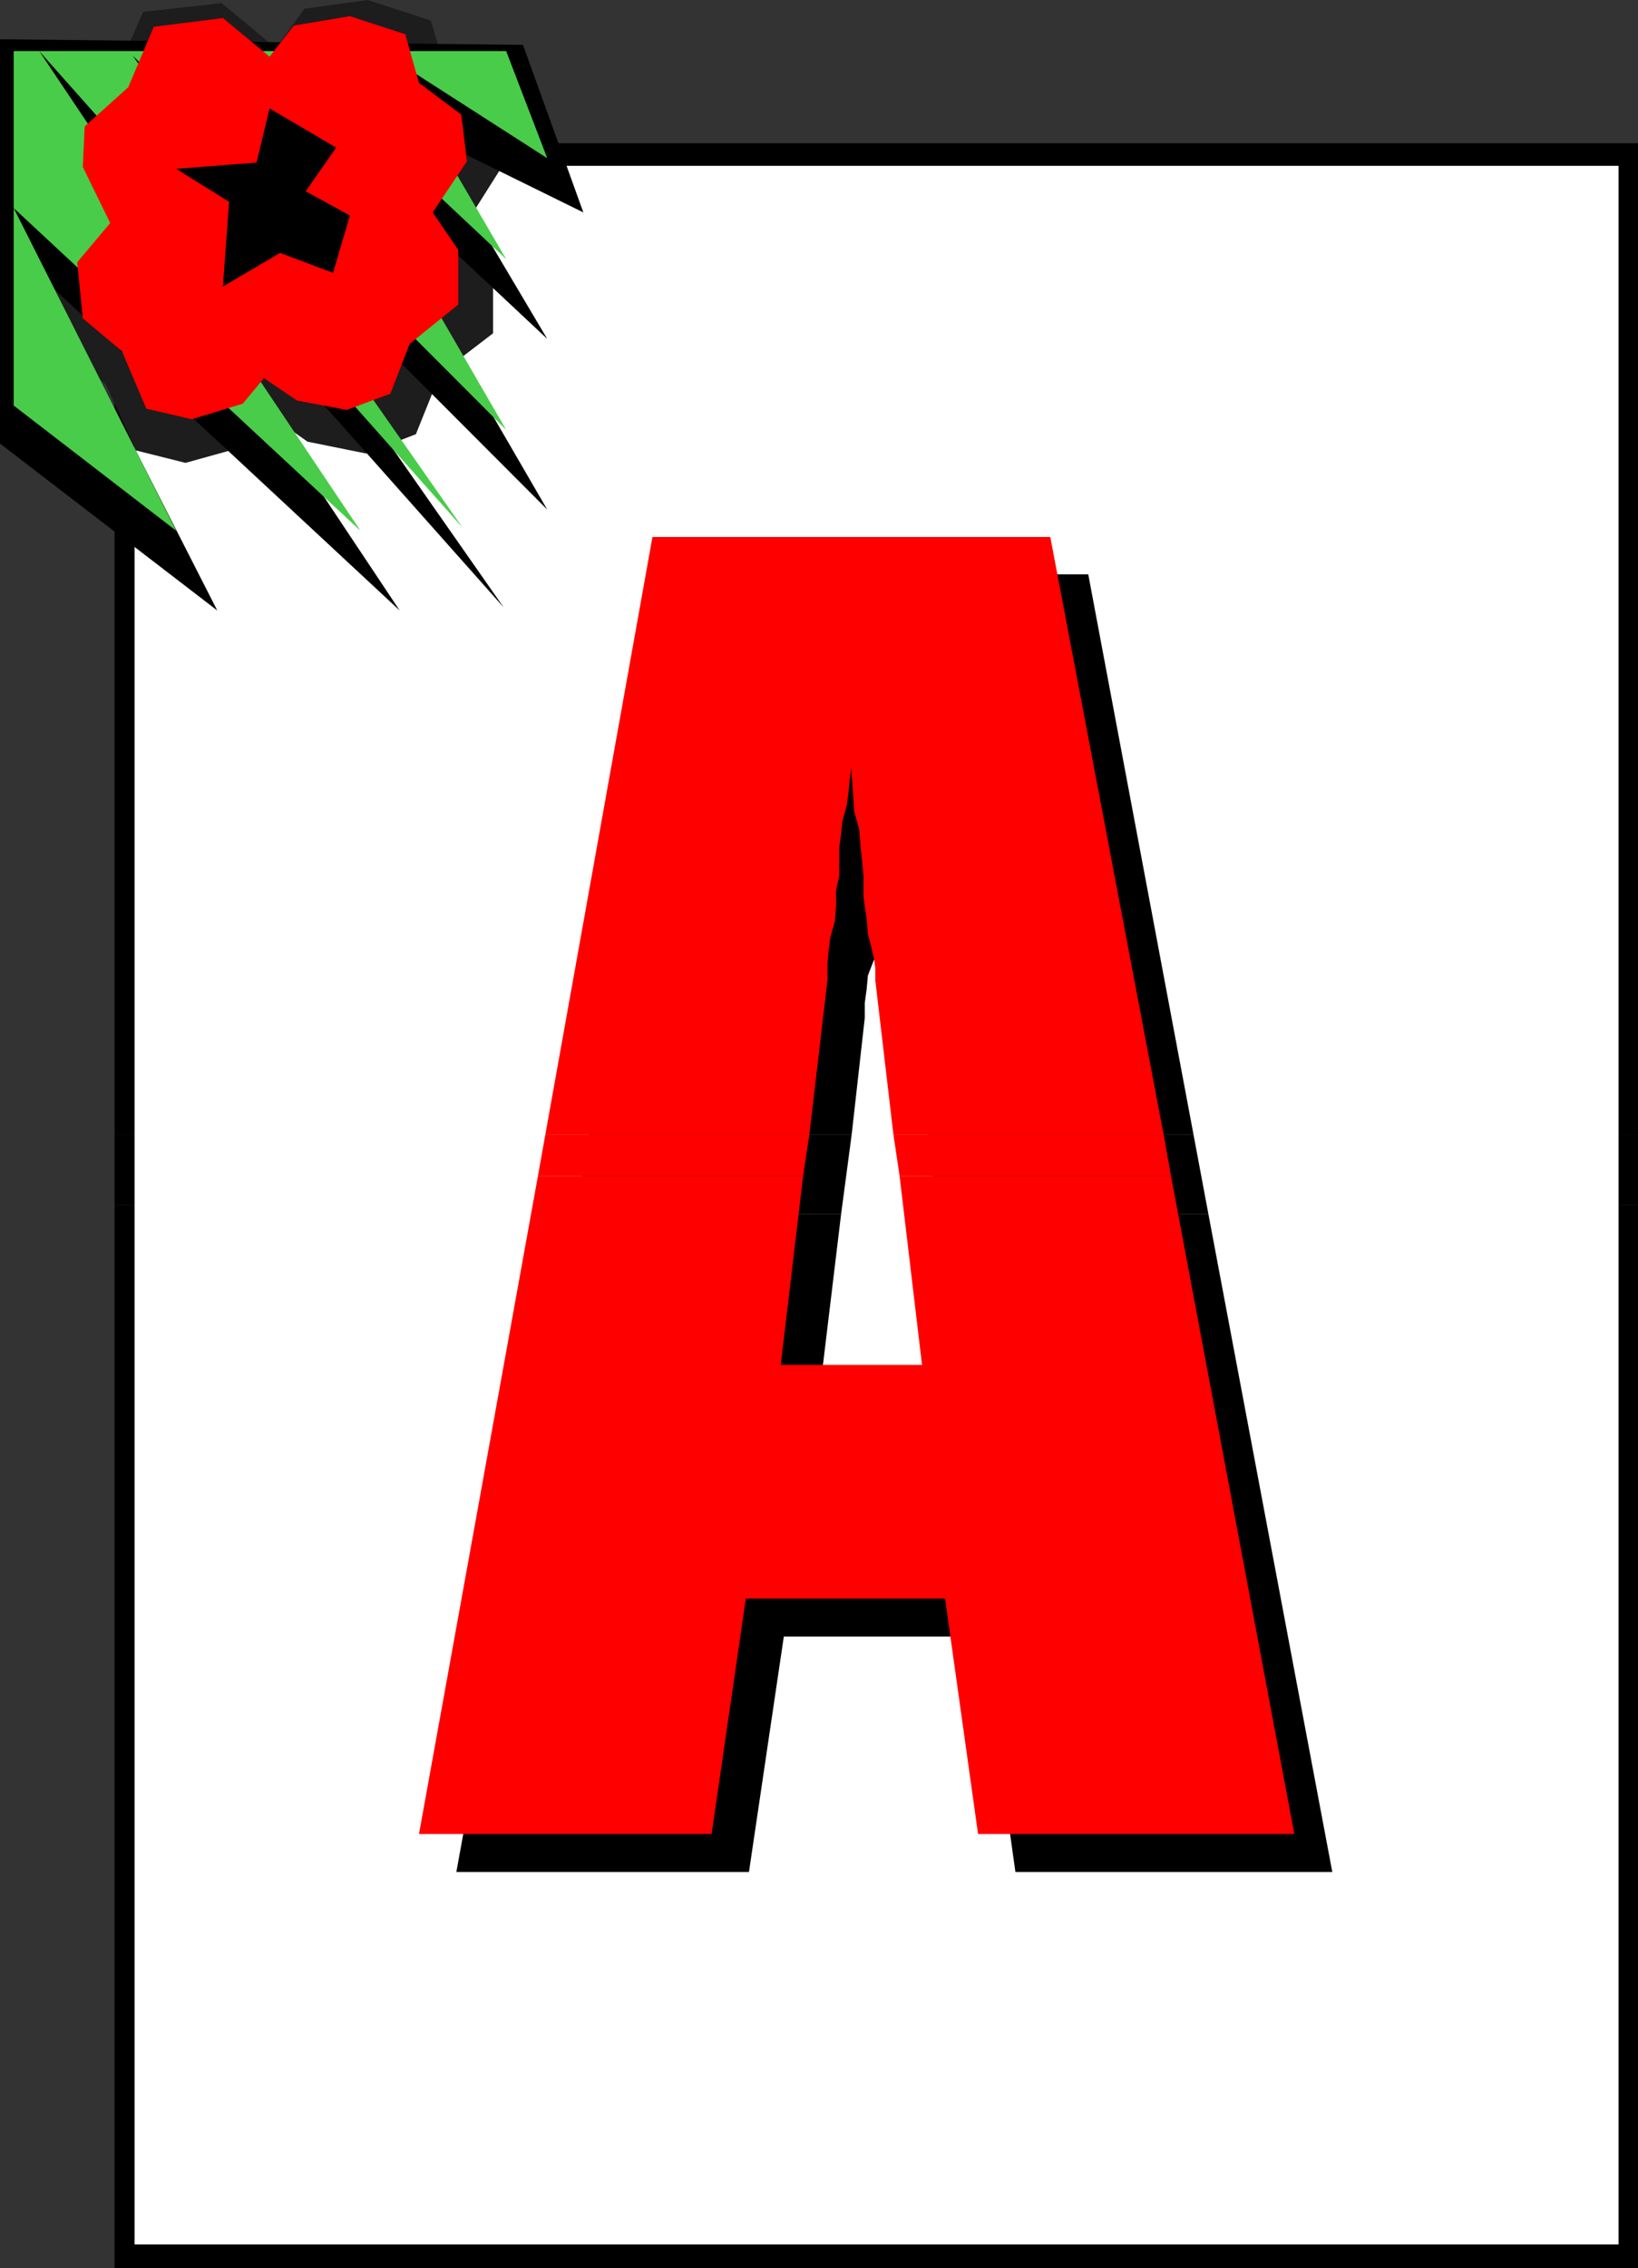 <?xml version="1.0" encoding="UTF-8" standalone="no"?>
<svg
   version="1.0"
   width="112.498mm"
   height="155.668mm"
   id="svg18"
   sodipodi:docname="Corsage A.wmf"
   xmlns:inkscape="http://www.inkscape.org/namespaces/inkscape"
   xmlns:sodipodi="http://sodipodi.sourceforge.net/DTD/sodipodi-0.dtd"
   xmlns="http://www.w3.org/2000/svg"
   xmlns:svg="http://www.w3.org/2000/svg">
  <rect width="100%" height="100%" fill="#333333" stroke="none"/>
  <sodipodi:namedview
     id="namedview18"
     pagecolor="#ffffff"
     bordercolor="#000000"
     borderopacity="0.25"
     inkscape:showpageshadow="2"
     inkscape:pageopacity="0.0"
     inkscape:pagecheckerboard="0"
     inkscape:deskcolor="#d1d1d1"
     inkscape:document-units="mm" />
  <defs
     id="defs1">
    <pattern
       id="WMFhbasepattern"
       patternUnits="userSpaceOnUse"
       width="6"
       height="6"
       x="0"
       y="0" />
  </defs>
  <path
     style="fill:#ffffff;fill-opacity:1;fill-rule:evenodd;stroke:none"
     d="M 420.178,42.983 H 34.907 V 582.213 H 420.178 Z"
     id="path1" />
  <path
     style="fill:#000000;fill-opacity:1;fill-rule:evenodd;stroke:none"
     d="M 29.736,294.257 V 77.402 H 34.907 29.736 V 37.166 H 425.188 V 294.257 H 420.178 V 42.983 H 34.907 V 77.402 294.257 Z"
     id="path2" />
  <path
     style="fill:#000000;fill-opacity:1;fill-rule:evenodd;stroke:none"
     d="m 29.736,312.517 v -18.26 h 5.171 v 18.26 z"
     id="path3" />
  <path
     style="fill:#000000;fill-opacity:1;fill-rule:evenodd;stroke:none"
     d="m 420.178,312.517 v -18.26 h 5.01 v 18.26 z"
     id="path4" />
  <path
     style="fill:#000000;fill-opacity:1;fill-rule:evenodd;stroke:none"
     d="M 29.736,312.517 V 588.353 H 425.188 V 312.517 H 420.178 V 582.213 H 34.907 V 312.517 Z"
     id="path5" />
  <path
     style="fill:#000000;fill-opacity:1;fill-rule:evenodd;stroke:none"
     d="m 153.042,294.257 26.18,-145.27 h 103.267 l 27.312,145.27 h -68.845 l -3.879,-30.218 v -3.07 l -0.323,-2.424 -0.485,-3.555 -0.323,-3.07 -1.293,-3.07 -0.323,-3.555 -0.323,-2.747 v -2.424 -3.07 l -0.485,-3.555 -0.323,-4.201 -0.485,-4.363 -0.323,-4.686 -0.808,-5.171 -0.808,-4.201 v -5.171 3.232 l -0.323,2.262 -0.485,3.878 -0.323,3.555 -1.131,4.363 -0.485,3.393 -0.323,3.232 v 3.555 3.393 l -0.485,4.04 -0.323,3.878 v 4.363 l -1.616,4.201 -0.323,3.555 -0.485,3.555 v 3.878 l -3.394,30.218 z"
     id="path6" />
  <path
     style="fill:#000000;fill-opacity:1;fill-rule:evenodd;stroke:none"
     d="m 149.487,314.941 3.555,-20.684 h 68.037 l -2.747,20.684 z"
     id="path7" />
  <path
     style="fill:#000000;fill-opacity:1;fill-rule:evenodd;stroke:none"
     d="m 243.38,314.941 -2.424,-20.684 h 68.845 l 3.879,20.684 z"
     id="path8" />
  <path
     style="fill:#000000;fill-opacity:1;fill-rule:evenodd;stroke:none"
     d="m 149.487,314.941 -31.029,170.64 h 75.955 l 9.05,-61.081 h 26.988 24.564 l 8.565,61.081 h 82.258 L 313.679,314.941 H 243.38 l 6.141,49.608 h -19.07 v 59.95 -59.95 h -18.1 l 5.979,-49.608 z"
     id="path9" />
  <path
     style="fill:#ff0000;fill-opacity:1;fill-rule:evenodd;stroke:none"
     d="m 141.568,294.257 27.796,-154.966 h 103.267 l 29.412,154.966 H 231.906 l -4.687,-39.913 v -3.232 l -0.323,-2.262 -0.808,-3.555 -0.808,-3.07 -0.323,-4.04 -0.485,-3.07 -0.323,-2.424 v -2.747 -2.747 l -0.323,-3.393 -0.485,-4.686 -0.323,-4.04 -1.293,-4.686 -0.323,-5.009 -0.323,-4.363 v -5.009 3.07 l -0.485,2.747 -0.323,3.555 -0.485,3.555 -1.131,4.201 -0.323,3.232 -0.485,3.393 v 3.555 3.878 l -0.808,3.555 v 3.878 l -0.323,4.363 -1.131,3.878 -0.485,3.555 -0.323,3.878 v 4.04 l -4.687,39.913 z"
     id="path10" />
  <path
     style="fill:#ff0000;fill-opacity:1;fill-rule:evenodd;stroke:none"
     d="m 139.628,305.084 1.939,-10.827 h 68.521 l -1.616,10.827 z"
     id="path11" />
  <path
     style="fill:#ff0000;fill-opacity:1;fill-rule:evenodd;stroke:none"
     d="m 233.522,305.084 -1.616,-10.827 h 70.137 l 1.939,10.827 z"
     id="path12" />
  <path
     style="fill:#ff0000;fill-opacity:1;fill-rule:evenodd;stroke:none"
     d="m 139.628,305.084 -30.867,170.64 h 75.955 l 8.888,-61.081 h 26.988 24.726 l 8.565,61.081 h 82.096 l -31.998,-170.64 h -70.461 l 5.818,48.962 h -18.746 v 60.597 -60.597 h -17.938 l 5.818,-48.962 z"
     id="path13" />
  <path
     style="fill:#1d1d1d;fill-opacity:1;fill-rule:evenodd;stroke:none"
     d="m 111.832,5.333 4.363,14.543 12.444,9.049 1.616,14.382 -9.696,15.351 7.434,10.988 v 16.805 l -13.737,10.503 -6.303,15.674 -12.929,5.009 -15.191,-3.07 -9.858,-6.948 -6.141,8.08 -15.676,4.363 -12.929,-3.232 -7.757,-17.129 -11.474,-9.857 -1.939,-16.805 9.858,-11.635 L 15.999,44.922 16.484,32.318 29.412,20.684 37.17,3.07 57.532,0.808 71.592,12.443 79.026,2.262 95.51,0 Z"
     id="path14" />
  <path
     style="fill:#000000;fill-opacity:1;fill-rule:evenodd;stroke:none"
     d="M 151.426,55.103 110.701,35.065 142.053,87.906 85.652,35.065 142.053,132.182 45.088,35.065 130.74,157.551 20.847,33.934 103.752,158.359 13.737,74.655 56.401,158.359 0,115.053 V 10.18 l 135.75,1.454 z"
     id="path15" />
  <path
     style="fill:#49cc49;fill-opacity:1;fill-rule:evenodd;stroke:none"
     d="M 142.053,41.044 100.52,14.382 131.387,67.222 75.147,14.382 131.387,111.498 34.422,14.382 120.074,136.868 10.181,13.25 93.57,137.676 3.555,53.971 45.735,137.676 3.555,105.196 V 13.25 H 131.387 Z"
     id="path16" />
  <path
     style="fill:#ff0000;fill-opacity:1;fill-rule:evenodd;stroke:none"
     d="m 105.206,8.888 3.555,12.604 10.989,8.241 1.454,12.119 -8.888,13.25 6.626,9.695 v 14.22 l -12.605,10.18 -5.01,12.927 -11.312,4.201 -12.929,-2.424 -8.565,-5.817 -5.495,6.625 -13.252,4.04 L 37.978,106.004 31.675,91.137 21.494,82.573 20.039,68.03 28.604,57.85 21.494,43.306 21.979,32.803 33.291,22.623 39.917,6.948 57.855,4.686 69.976,14.705 76.279,6.625 90.823,4.201 Z"
     id="path17" />
  <path
     style="fill:#000000;fill-opacity:1;fill-rule:evenodd;stroke:none"
     d="m 79.349,49.608 11.474,6.302 L 86.46,70.777 72.723,65.606 57.855,74.332 59.471,52.356 45.735,43.791 66.582,42.175 69.976,28.117 87.268,38.297 Z"
     id="path18" />
</svg>
